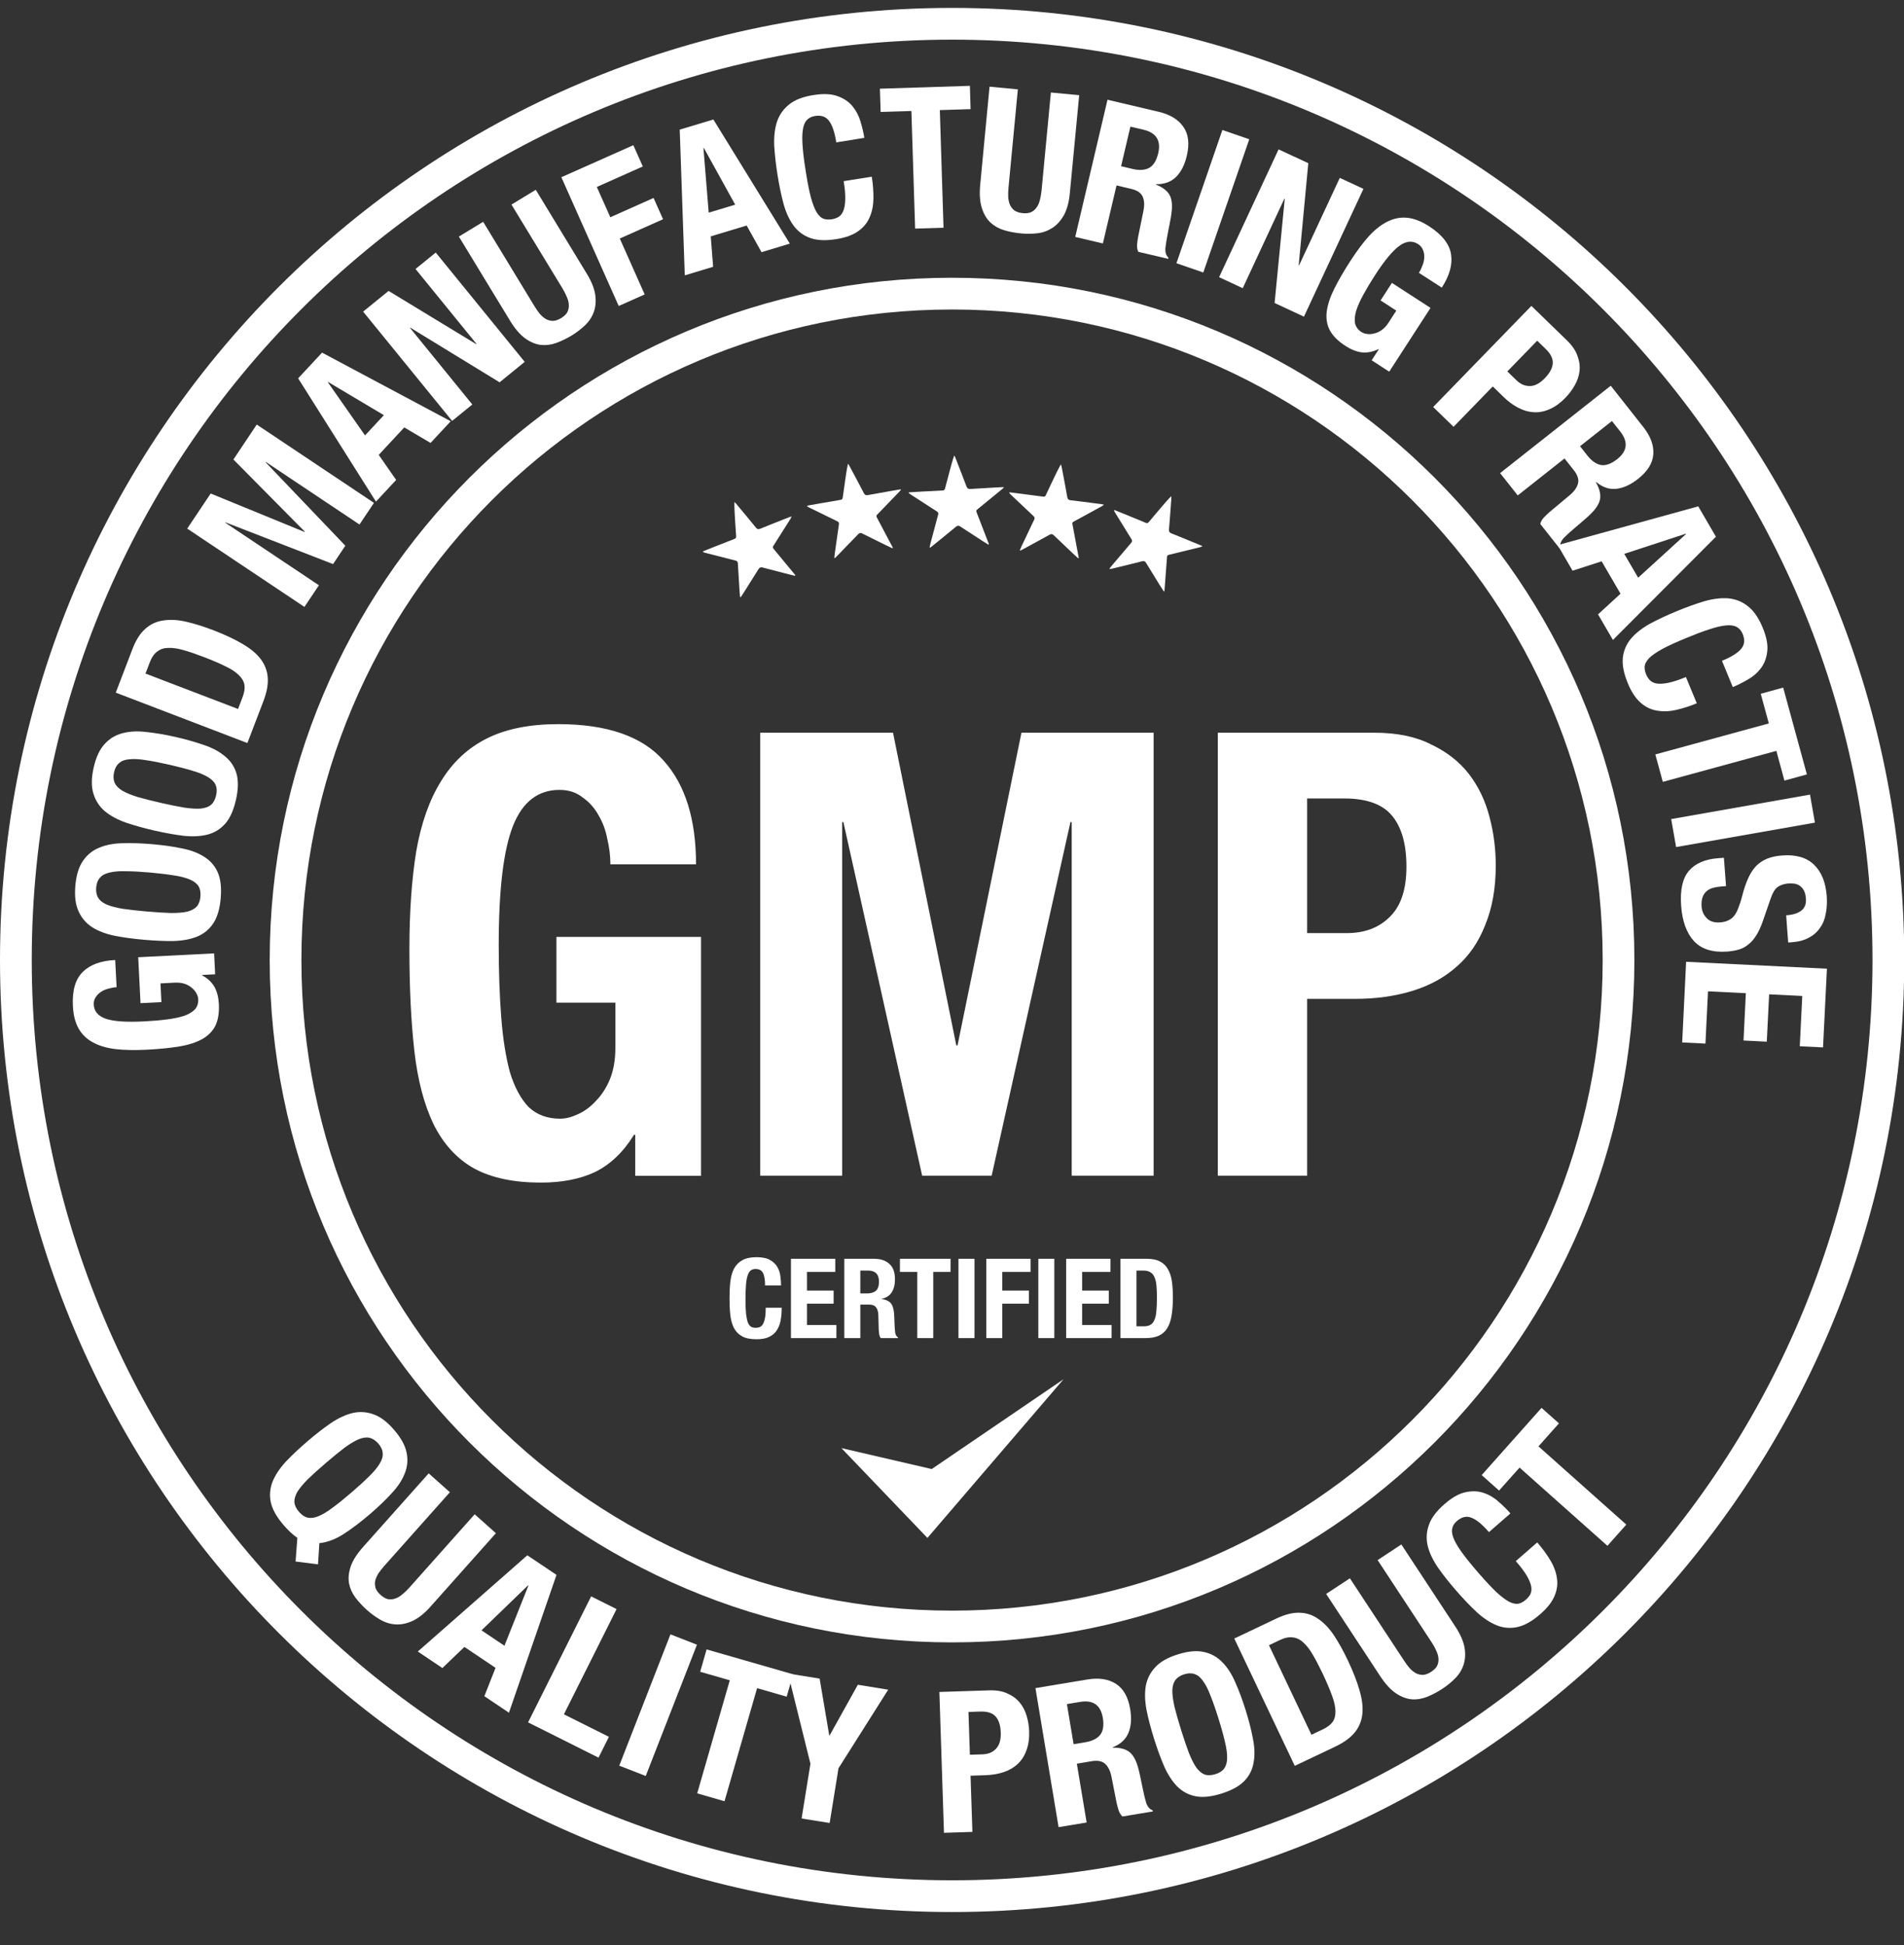 <svg width="46" height="47" viewBox="0 0 46 47" fill="none" xmlns="http://www.w3.org/2000/svg">
<rect x="0" y="0" width="46" height="47" fill="#333333" stroke="none"/>
<g clip-path="url(#clip0_4993_15217)">
<path d="M17.881 14.425L17.895 14.427C17.898 14.423 17.901 14.42 17.904 14.416C17.91 14.408 17.916 14.399 17.922 14.39C17.952 14.343 17.982 14.296 18.013 14.248C18.118 14.082 18.224 13.916 18.327 13.749C18.353 13.709 18.379 13.7 18.422 13.711C18.629 13.766 18.837 13.82 19.044 13.873C19.081 13.883 19.119 13.891 19.156 13.9C19.174 13.904 19.191 13.908 19.208 13.912L19.216 13.897L19.202 13.881C19.194 13.871 19.185 13.861 19.177 13.85L19.058 13.707C18.942 13.566 18.825 13.425 18.709 13.284C18.661 13.226 18.661 13.225 18.699 13.165L18.7 13.164C18.834 12.953 18.968 12.742 19.101 12.531C19.106 12.522 19.11 12.513 19.115 12.5C19.117 12.495 19.12 12.49 19.122 12.484L19.123 12.481L19.125 12.478L19.126 12.476L19.121 12.478L19.116 12.479L19.11 12.481L19.106 12.482L19.101 12.484C19.089 12.488 19.08 12.49 19.072 12.494C19.017 12.516 18.962 12.537 18.906 12.559L18.904 12.56C18.727 12.63 18.549 12.7 18.372 12.773C18.323 12.793 18.294 12.788 18.261 12.746C18.133 12.588 18.003 12.432 17.872 12.275L17.787 12.172C17.778 12.162 17.767 12.152 17.757 12.142C17.752 12.138 17.747 12.133 17.743 12.129C17.741 12.268 17.749 12.401 17.757 12.534C17.761 12.59 17.765 12.647 17.768 12.703C17.774 12.785 17.779 12.867 17.784 12.948C17.786 12.977 17.787 13.004 17.75 13.018C17.603 13.075 17.457 13.133 17.311 13.191C17.277 13.204 17.244 13.218 17.21 13.231C17.159 13.252 17.107 13.273 17.055 13.293C17.032 13.303 17.008 13.313 16.984 13.322L16.985 13.337C16.987 13.338 16.99 13.339 16.992 13.34C16.995 13.341 16.997 13.342 16.999 13.343C17.009 13.347 17.02 13.352 17.03 13.355C17.277 13.418 17.523 13.482 17.77 13.544C17.806 13.553 17.824 13.57 17.826 13.609C17.839 13.83 17.853 14.051 17.867 14.271L17.867 14.272L17.87 14.313C17.872 14.339 17.875 14.364 17.877 14.389C17.878 14.401 17.88 14.413 17.881 14.425Z" fill="white"/>
<path d="M20.17 13.485L20.157 13.479C20.157 13.475 20.158 13.47 20.158 13.466L20.159 13.457L20.16 13.445L20.16 13.444C20.163 13.419 20.165 13.393 20.169 13.368L20.174 13.327L20.175 13.325L20.175 13.323C20.206 13.105 20.236 12.887 20.268 12.67C20.274 12.631 20.261 12.611 20.227 12.594C19.998 12.483 19.769 12.371 19.541 12.259C19.531 12.254 19.522 12.248 19.513 12.241C19.509 12.238 19.504 12.235 19.5 12.232L19.502 12.218C19.527 12.213 19.552 12.209 19.577 12.204C19.632 12.194 19.687 12.184 19.742 12.175L19.849 12.156C20.003 12.129 20.159 12.101 20.314 12.076C20.353 12.069 20.357 12.043 20.361 12.014C20.373 11.933 20.384 11.852 20.396 11.77L20.405 11.707C20.41 11.672 20.414 11.637 20.419 11.603C20.438 11.471 20.457 11.339 20.487 11.203C20.489 11.207 20.492 11.21 20.494 11.214L20.498 11.219C20.506 11.231 20.515 11.242 20.521 11.255C20.542 11.294 20.563 11.333 20.584 11.373C20.68 11.552 20.776 11.732 20.869 11.912C20.894 11.96 20.921 11.971 20.973 11.961C21.161 11.926 21.35 11.893 21.539 11.86C21.598 11.85 21.656 11.84 21.715 11.83C21.723 11.828 21.732 11.828 21.745 11.826C21.752 11.826 21.761 11.825 21.771 11.824C21.765 11.832 21.76 11.839 21.756 11.845C21.748 11.856 21.742 11.865 21.735 11.872C21.562 12.052 21.388 12.231 21.215 12.411L21.214 12.411C21.164 12.463 21.163 12.463 21.199 12.53C21.28 12.685 21.362 12.839 21.444 12.994L21.571 13.233L21.56 13.246L21.551 13.242L21.543 13.238C21.533 13.233 21.523 13.229 21.512 13.224C21.477 13.208 21.442 13.192 21.407 13.175C21.215 13.081 21.023 12.986 20.831 12.89C20.791 12.87 20.764 12.874 20.731 12.909C20.596 13.051 20.458 13.192 20.321 13.333C20.282 13.373 20.243 13.414 20.204 13.454C20.197 13.461 20.189 13.468 20.181 13.475C20.18 13.476 20.18 13.476 20.179 13.476C20.176 13.479 20.173 13.482 20.17 13.485Z" fill="white"/>
<path d="M26.805 13.738L26.813 13.75C26.818 13.749 26.822 13.748 26.827 13.747C26.837 13.746 26.848 13.744 26.858 13.742C26.913 13.729 26.967 13.716 27.022 13.702C27.213 13.656 27.404 13.61 27.595 13.561C27.641 13.55 27.666 13.561 27.689 13.6C27.8 13.783 27.913 13.965 28.025 14.147C28.045 14.18 28.067 14.212 28.088 14.244C28.097 14.259 28.107 14.274 28.117 14.289L28.132 14.284C28.134 14.264 28.135 14.243 28.137 14.223L28.153 14.013C28.166 13.839 28.179 13.665 28.192 13.49C28.198 13.415 28.198 13.415 28.268 13.398L28.269 13.398C28.512 13.339 28.755 13.279 28.997 13.22C29.007 13.217 29.016 13.213 29.029 13.208C29.032 13.206 29.037 13.204 29.042 13.202C29.045 13.201 29.049 13.199 29.053 13.198C29.044 13.193 29.036 13.189 29.03 13.186C29.018 13.18 29.01 13.176 29.002 13.173C28.98 13.164 28.958 13.155 28.936 13.146C28.903 13.132 28.87 13.119 28.837 13.105L28.836 13.105C28.659 13.032 28.482 12.959 28.304 12.889C28.255 12.869 28.238 12.845 28.242 12.792C28.26 12.59 28.274 12.388 28.289 12.185L28.289 12.184C28.292 12.139 28.296 12.095 28.299 12.05C28.3 12.036 28.299 12.022 28.298 12.008C28.298 12.001 28.297 11.995 28.297 11.988C28.199 12.087 28.113 12.189 28.027 12.29C27.99 12.334 27.954 12.377 27.918 12.42L27.917 12.42C27.864 12.483 27.812 12.545 27.759 12.608C27.74 12.63 27.722 12.65 27.686 12.634C27.541 12.573 27.395 12.514 27.25 12.454L27.25 12.454L27.149 12.413C27.098 12.392 27.046 12.371 26.994 12.351C26.971 12.341 26.947 12.332 26.923 12.322L26.914 12.333C26.916 12.338 26.918 12.342 26.92 12.347C26.924 12.358 26.928 12.368 26.934 12.377C27.067 12.594 27.201 12.811 27.336 13.027C27.356 13.059 27.356 13.083 27.331 13.113C27.186 13.281 27.044 13.45 26.901 13.619L26.874 13.65C26.858 13.67 26.842 13.69 26.826 13.71C26.819 13.72 26.812 13.729 26.805 13.738Z" fill="white"/>
<path d="M22.471 13.232L22.459 13.225C22.46 13.221 22.461 13.216 22.462 13.212C22.463 13.205 22.465 13.198 22.466 13.191C22.472 13.166 22.477 13.141 22.483 13.116L22.494 13.076C22.55 12.862 22.607 12.648 22.665 12.435C22.675 12.397 22.664 12.375 22.632 12.355C22.418 12.217 22.204 12.079 21.991 11.941C21.981 11.935 21.973 11.928 21.965 11.92C21.961 11.916 21.957 11.913 21.953 11.91L21.957 11.896L22.03 11.891L22.033 11.891C22.089 11.887 22.145 11.884 22.2 11.881C22.236 11.879 22.273 11.877 22.308 11.875C22.465 11.866 22.622 11.857 22.779 11.85C22.819 11.848 22.827 11.823 22.834 11.794C22.855 11.715 22.876 11.636 22.897 11.556C22.911 11.502 22.926 11.447 22.94 11.393C22.974 11.264 23.008 11.136 23.054 11.004C23.056 11.007 23.058 11.01 23.059 11.013L23.061 11.017L23.064 11.021C23.07 11.034 23.077 11.046 23.082 11.059C23.099 11.101 23.115 11.143 23.131 11.184L23.131 11.185C23.205 11.374 23.279 11.563 23.35 11.753C23.369 11.803 23.395 11.817 23.447 11.814C23.639 11.801 23.83 11.791 24.022 11.78C24.081 11.777 24.14 11.774 24.2 11.771C24.209 11.77 24.218 11.771 24.23 11.771C24.237 11.771 24.246 11.771 24.256 11.771C24.253 11.775 24.25 11.778 24.248 11.781C24.244 11.784 24.241 11.788 24.239 11.791C24.23 11.801 24.223 11.809 24.215 11.815C24.022 11.973 23.828 12.131 23.635 12.289L23.634 12.289C23.578 12.335 23.578 12.335 23.605 12.405C23.67 12.574 23.735 12.742 23.8 12.91L23.892 13.148L23.88 13.159C23.865 13.15 23.85 13.14 23.834 13.131C23.802 13.111 23.769 13.091 23.736 13.07C23.556 12.954 23.377 12.838 23.198 12.72C23.16 12.695 23.133 12.696 23.096 12.726C22.945 12.852 22.792 12.975 22.64 13.099L22.639 13.1C22.596 13.135 22.552 13.17 22.508 13.206C22.5 13.212 22.491 13.218 22.483 13.224L22.478 13.227C22.478 13.227 22.477 13.228 22.477 13.228C22.475 13.229 22.473 13.231 22.471 13.232Z" fill="white"/>
<path d="M24.639 13.294L24.65 13.303C24.654 13.301 24.659 13.299 24.663 13.297C24.673 13.293 24.682 13.289 24.691 13.284C24.741 13.257 24.79 13.23 24.84 13.203C25.012 13.109 25.185 13.015 25.357 12.92C25.399 12.896 25.426 12.901 25.458 12.932C25.613 13.081 25.768 13.228 25.924 13.375C25.951 13.402 25.98 13.427 26.009 13.453C26.022 13.465 26.035 13.476 26.048 13.488L26.062 13.479C26.058 13.46 26.055 13.44 26.051 13.42L26.015 13.227C25.982 13.05 25.949 12.874 25.916 12.697C25.902 12.623 25.902 12.623 25.966 12.588L25.967 12.588C26.186 12.468 26.405 12.349 26.624 12.229C26.633 12.224 26.641 12.218 26.652 12.209C26.657 12.204 26.664 12.199 26.672 12.193C26.662 12.191 26.654 12.189 26.647 12.188C26.634 12.185 26.626 12.184 26.617 12.182C26.558 12.175 26.499 12.167 26.44 12.159C26.25 12.134 26.06 12.109 25.869 12.087C25.817 12.081 25.794 12.062 25.785 12.01C25.75 11.809 25.712 11.61 25.674 11.41L25.648 11.278C25.646 11.264 25.642 11.251 25.637 11.238C25.635 11.231 25.633 11.225 25.631 11.219C25.562 11.34 25.505 11.46 25.448 11.58C25.424 11.631 25.399 11.682 25.375 11.733C25.34 11.807 25.305 11.882 25.27 11.956C25.258 11.982 25.246 12.006 25.206 12C25.051 11.979 24.895 11.959 24.74 11.939L24.739 11.938L24.631 11.925C24.576 11.918 24.52 11.911 24.465 11.904L24.389 11.895L24.383 11.908C24.384 11.909 24.385 11.911 24.386 11.912C24.388 11.914 24.389 11.916 24.391 11.918L24.392 11.92C24.399 11.929 24.406 11.938 24.414 11.945C24.599 12.12 24.783 12.295 24.969 12.469C24.996 12.495 25.003 12.519 24.986 12.554C24.89 12.754 24.795 12.954 24.701 13.154L24.683 13.191C24.672 13.214 24.663 13.238 24.653 13.261C24.648 13.272 24.644 13.283 24.639 13.294Z" fill="white"/>
<path d="M16.036 18.381C16.556 18.96 16.816 19.794 16.816 20.884H14.747C14.747 20.684 14.722 20.479 14.672 20.269C14.632 20.059 14.562 19.869 14.462 19.7C14.363 19.52 14.233 19.375 14.073 19.265C13.923 19.145 13.738 19.085 13.518 19.085C12.998 19.085 12.624 19.375 12.394 19.954C12.164 20.534 12.049 21.493 12.049 22.832C12.049 23.472 12.069 24.052 12.109 24.571C12.149 25.091 12.219 25.535 12.319 25.905C12.429 26.265 12.579 26.545 12.769 26.745C12.969 26.935 13.223 27.029 13.533 27.029C13.663 27.029 13.803 26.994 13.953 26.925C14.113 26.855 14.258 26.75 14.387 26.61C14.527 26.47 14.642 26.295 14.732 26.085C14.822 25.865 14.867 25.61 14.867 25.321V24.226H13.443V22.637H16.936V28.409H15.347V27.419H15.317C15.057 27.839 14.742 28.139 14.373 28.319C14.013 28.488 13.578 28.573 13.068 28.573C12.409 28.573 11.869 28.459 11.45 28.229C11.04 27.999 10.715 27.644 10.475 27.164C10.245 26.685 10.091 26.095 10.011 25.396C9.931 24.686 9.891 23.867 9.891 22.937C9.891 22.038 9.946 21.248 10.056 20.569C10.175 19.889 10.375 19.325 10.655 18.875C10.935 18.415 11.305 18.071 11.764 17.841C12.224 17.611 12.799 17.496 13.488 17.496C14.667 17.496 15.517 17.791 16.036 18.381Z" fill="white"/>
<path d="M23.104 25.258L21.575 17.703H18.367V28.406H20.346V19.862H20.376L22.279 28.406H23.958L25.862 19.862H25.892V28.406H27.871V17.703H24.678L23.134 25.258H23.104Z" fill="white"/>
<path fill-rule="evenodd" clip-rule="evenodd" d="M34.129 23.939C33.709 24.069 33.244 24.134 32.735 24.134H31.58V28.406H29.422V17.703H33.199C33.749 17.703 34.209 17.798 34.578 17.988C34.958 18.168 35.263 18.408 35.493 18.707C35.722 19.007 35.887 19.352 35.987 19.742C36.087 20.121 36.137 20.511 36.137 20.911C36.137 21.46 36.052 21.94 35.882 22.35C35.722 22.76 35.493 23.094 35.193 23.354C34.903 23.614 34.548 23.809 34.129 23.939ZM33.634 19.712C33.404 19.432 33.019 19.292 32.48 19.292H31.58V22.545H32.54C32.969 22.545 33.314 22.415 33.574 22.155C33.844 21.895 33.979 21.491 33.979 20.941C33.979 20.401 33.864 19.991 33.634 19.712Z" fill="white"/>
<path d="M18.433 30.756C18.467 30.819 18.484 30.92 18.484 31.059H18.87C18.87 30.99 18.865 30.915 18.854 30.837C18.845 30.756 18.821 30.682 18.782 30.614C18.742 30.544 18.682 30.487 18.602 30.442C18.523 30.397 18.415 30.375 18.277 30.375C18.132 30.375 18.017 30.4 17.931 30.45C17.845 30.498 17.779 30.567 17.732 30.654C17.688 30.742 17.658 30.847 17.644 30.971C17.631 31.093 17.625 31.226 17.625 31.371C17.625 31.517 17.631 31.651 17.644 31.773C17.658 31.895 17.688 32 17.732 32.087C17.779 32.175 17.845 32.242 17.931 32.288C18.017 32.335 18.132 32.358 18.277 32.358C18.404 32.358 18.507 32.339 18.586 32.299C18.666 32.26 18.728 32.205 18.771 32.136C18.816 32.066 18.846 31.984 18.862 31.891C18.878 31.798 18.886 31.7 18.886 31.596H18.5C18.5 31.7 18.494 31.784 18.481 31.848C18.469 31.911 18.452 31.96 18.43 31.996C18.409 32.03 18.383 32.053 18.352 32.066C18.324 32.077 18.292 32.082 18.258 32.082C18.217 32.082 18.18 32.074 18.148 32.058C18.118 32.04 18.092 32.007 18.07 31.958C18.051 31.908 18.036 31.838 18.025 31.749C18.016 31.66 18.011 31.542 18.011 31.398C18.011 31.262 18.015 31.147 18.022 31.054C18.029 30.959 18.042 30.883 18.06 30.826C18.078 30.767 18.102 30.725 18.132 30.7C18.164 30.673 18.205 30.66 18.253 30.66C18.341 30.66 18.401 30.692 18.433 30.756Z" fill="white"/>
<path fill-rule="evenodd" clip-rule="evenodd" d="M21.488 30.538C21.399 30.455 21.273 30.414 21.112 30.414H20.398V32.33H20.785V31.52H20.991C21.072 31.52 21.129 31.541 21.163 31.584C21.197 31.627 21.216 31.686 21.22 31.761L21.23 32.129C21.232 32.166 21.236 32.203 21.241 32.239C21.247 32.273 21.259 32.303 21.279 32.33H21.697V32.314C21.662 32.294 21.638 32.258 21.628 32.204C21.62 32.15 21.615 32.073 21.611 31.971C21.61 31.919 21.608 31.872 21.606 31.831C21.604 31.788 21.602 31.749 21.598 31.713C21.587 31.606 21.56 31.528 21.515 31.48C21.47 31.431 21.399 31.4 21.303 31.386V31.38C21.412 31.357 21.492 31.305 21.544 31.224C21.596 31.142 21.622 31.037 21.622 30.908C21.622 30.741 21.578 30.618 21.488 30.538ZM21.161 31.187C21.11 31.23 21.039 31.251 20.946 31.251H20.785V30.698H20.967C21.146 30.698 21.236 30.787 21.236 30.964C21.236 31.068 21.211 31.142 21.161 31.187Z" fill="white"/>
<path fill-rule="evenodd" clip-rule="evenodd" d="M28.028 30.481C27.946 30.436 27.838 30.414 27.704 30.414H27.07V32.33H27.68C27.808 32.33 27.915 32.31 27.999 32.271C28.083 32.232 28.15 32.172 28.2 32.091C28.25 32.011 28.285 31.909 28.305 31.785C28.326 31.66 28.337 31.514 28.337 31.345C28.337 31.204 28.329 31.076 28.313 30.962C28.297 30.847 28.265 30.75 28.219 30.669C28.174 30.587 28.111 30.524 28.028 30.481ZM27.792 32.011C27.751 32.034 27.697 32.046 27.628 32.046H27.457V30.698H27.62C27.694 30.698 27.752 30.713 27.795 30.741C27.84 30.768 27.873 30.809 27.894 30.865C27.918 30.919 27.933 30.987 27.94 31.069C27.947 31.151 27.951 31.247 27.951 31.356C27.951 31.487 27.946 31.596 27.937 31.683C27.93 31.771 27.914 31.842 27.889 31.895C27.866 31.949 27.833 31.988 27.792 32.011Z" fill="white"/>
<path d="M22.406 37.158L25.695 33.324L22.51 35.494L20.328 34.988L22.406 37.158Z" fill="white"/>
<path d="M19.109 30.414H20.18V30.731H19.496V31.182H20.14V31.498H19.496V32.014H20.207V32.33H19.109V30.414Z" fill="white"/>
<path d="M21.742 30.414H22.966V30.731H22.547V32.33H22.161V30.731H21.742V30.414Z" fill="white"/>
<path d="M23.156 32.33H23.543V30.414H23.156V32.33Z" fill="white"/>
<path d="M24.215 32.33H23.828V30.414H24.899V30.731H24.215V31.182H24.859V31.498H24.215V32.33Z" fill="white"/>
<path d="M25.086 32.33H25.472V30.414H25.086V32.33Z" fill="white"/>
<path d="M25.758 30.414H26.829V30.731H26.144V31.182H26.788V31.498H26.144V32.014H26.855V32.33H25.758V30.414Z" fill="white"/>
<path fill-rule="evenodd" clip-rule="evenodd" d="M23.001 39.682C32.106 39.682 39.486 32.301 39.486 23.196C39.486 14.092 32.106 6.711 23.001 6.711C13.896 6.711 6.516 14.092 6.516 23.196C6.516 32.301 13.896 39.682 23.001 39.682ZM23.001 38.915C31.682 38.915 38.72 31.878 38.72 23.196C38.72 14.515 31.682 7.478 23.001 7.478C14.32 7.478 7.282 14.515 7.282 23.196C7.282 31.878 14.32 38.915 23.001 38.915Z" fill="white"/>
<path fill-rule="evenodd" clip-rule="evenodd" d="M46.006 23.194C46.006 35.898 35.707 46.197 23.003 46.197C10.299 46.197 0 35.898 0 23.194C0 10.49 10.299 0.191 23.003 0.191C35.707 0.191 46.006 10.49 46.006 23.194ZM45.239 23.194C45.239 35.475 35.284 45.43 23.003 45.43C10.722 45.43 0.767 35.475 0.767 23.194C0.767 10.914 10.722 0.958 23.003 0.958C35.284 0.958 45.239 10.914 45.239 23.194Z" fill="white"/>
<path d="M2.817 23.852L2.783 23.195C2.437 23.212 2.176 23.308 2 23.483C1.821 23.658 1.742 23.932 1.761 24.307C1.772 24.526 1.818 24.707 1.898 24.849C1.978 24.992 2.094 25.104 2.245 25.185C2.392 25.267 2.575 25.321 2.793 25.348C3.01 25.372 3.262 25.377 3.548 25.362C3.843 25.347 4.103 25.321 4.327 25.285C4.548 25.248 4.733 25.189 4.882 25.108C5.03 25.024 5.138 24.915 5.204 24.782C5.27 24.644 5.298 24.471 5.288 24.261C5.279 24.099 5.245 23.963 5.185 23.851C5.122 23.737 5.022 23.641 4.884 23.566L4.884 23.556L5.198 23.54L5.173 23.035L3.339 23.128L3.395 24.238L3.9 24.213L3.877 23.76L4.225 23.742C4.317 23.738 4.399 23.748 4.47 23.773C4.538 23.798 4.595 23.832 4.642 23.874C4.689 23.913 4.724 23.957 4.749 24.007C4.774 24.054 4.787 24.098 4.789 24.139C4.794 24.237 4.768 24.32 4.711 24.386C4.651 24.45 4.564 24.502 4.452 24.543C4.336 24.581 4.196 24.61 4.031 24.631C3.867 24.652 3.683 24.668 3.48 24.678C3.054 24.7 2.747 24.679 2.559 24.615C2.372 24.551 2.273 24.437 2.265 24.272C2.261 24.202 2.278 24.142 2.313 24.093C2.346 24.04 2.389 23.997 2.445 23.962C2.497 23.927 2.557 23.902 2.623 23.886C2.689 23.867 2.753 23.855 2.817 23.852Z" fill="white"/>
<path d="M3.542 22.022C3.314 22.002 3.121 21.981 2.963 21.957C2.806 21.931 2.678 21.897 2.58 21.857C2.481 21.813 2.413 21.759 2.374 21.695C2.332 21.627 2.315 21.543 2.324 21.442C2.333 21.34 2.364 21.262 2.416 21.206C2.466 21.146 2.543 21.105 2.647 21.082C2.752 21.056 2.884 21.045 3.043 21.05C3.202 21.051 3.396 21.061 3.624 21.081C3.852 21.102 4.047 21.125 4.207 21.152C4.365 21.175 4.492 21.209 4.591 21.252C4.686 21.293 4.755 21.346 4.797 21.414C4.836 21.478 4.851 21.561 4.842 21.662C4.833 21.764 4.804 21.844 4.754 21.903C4.701 21.959 4.624 22 4.523 22.027C4.419 22.05 4.287 22.06 4.128 22.059C3.965 22.055 3.77 22.042 3.542 22.022ZM3.482 22.706C3.742 22.729 3.98 22.739 4.198 22.736C4.415 22.729 4.605 22.693 4.767 22.628C4.93 22.559 5.059 22.452 5.154 22.307C5.25 22.162 5.309 21.962 5.332 21.705C5.354 21.448 5.331 21.241 5.262 21.081C5.193 20.922 5.084 20.796 4.936 20.703C4.788 20.607 4.607 20.539 4.394 20.498C4.18 20.453 3.944 20.42 3.684 20.397C3.428 20.375 3.19 20.367 2.973 20.373C2.752 20.376 2.561 20.412 2.398 20.481C2.236 20.547 2.106 20.652 2.007 20.796C1.905 20.94 1.843 21.141 1.82 21.398C1.798 21.654 1.824 21.862 1.9 22.022C1.972 22.182 2.082 22.309 2.23 22.405C2.378 22.498 2.561 22.567 2.777 22.611C2.99 22.652 3.225 22.684 3.482 22.706Z" fill="white"/>
<path d="M3.884 19.398C3.661 19.347 3.473 19.299 3.32 19.255C3.167 19.207 3.045 19.157 2.953 19.103C2.862 19.046 2.801 18.983 2.771 18.915C2.739 18.842 2.734 18.756 2.756 18.657C2.779 18.558 2.82 18.484 2.88 18.436C2.938 18.384 3.019 18.353 3.126 18.345C3.233 18.333 3.365 18.34 3.522 18.366C3.68 18.389 3.87 18.426 4.093 18.477C4.317 18.528 4.506 18.578 4.661 18.626C4.814 18.67 4.936 18.721 5.028 18.778C5.117 18.831 5.178 18.893 5.21 18.966C5.24 19.035 5.244 19.119 5.221 19.218C5.198 19.317 5.158 19.393 5.101 19.445C5.041 19.493 4.959 19.524 4.855 19.536C4.749 19.544 4.617 19.537 4.459 19.514C4.299 19.487 4.107 19.449 3.884 19.398ZM3.731 20.068C3.986 20.125 4.221 20.168 4.436 20.194C4.653 20.217 4.846 20.207 5.016 20.164C5.186 20.118 5.328 20.03 5.443 19.899C5.557 19.769 5.643 19.578 5.7 19.327C5.757 19.076 5.762 18.867 5.716 18.7C5.669 18.532 5.579 18.393 5.444 18.281C5.311 18.166 5.141 18.073 4.935 18.003C4.73 17.931 4.5 17.865 4.246 17.807C3.995 17.75 3.761 17.71 3.544 17.687C3.326 17.66 3.131 17.669 2.961 17.715C2.791 17.758 2.648 17.845 2.53 17.974C2.409 18.104 2.32 18.294 2.263 18.545C2.206 18.796 2.204 19.006 2.257 19.174C2.307 19.342 2.398 19.484 2.532 19.599C2.666 19.711 2.838 19.804 3.046 19.877C3.252 19.947 3.48 20.01 3.731 20.068Z" fill="white"/>
<path d="M5.751 17.13L3.515 16.274L3.619 16.003C3.665 15.881 3.726 15.794 3.801 15.741C3.874 15.683 3.963 15.655 4.069 15.654C4.173 15.65 4.295 15.668 4.436 15.708C4.577 15.748 4.738 15.803 4.92 15.873C5.136 15.956 5.315 16.032 5.455 16.103C5.595 16.17 5.703 16.242 5.776 16.318C5.85 16.39 5.893 16.468 5.906 16.551C5.918 16.634 5.903 16.732 5.86 16.845L5.751 17.13ZM2.797 16.735L5.977 17.953L6.364 16.941C6.446 16.727 6.481 16.538 6.469 16.374C6.457 16.209 6.4 16.06 6.299 15.925C6.197 15.791 6.05 15.668 5.857 15.557C5.663 15.442 5.426 15.331 5.147 15.224C4.913 15.135 4.695 15.067 4.495 15.021C4.295 14.975 4.113 14.965 3.95 14.991C3.785 15.013 3.64 15.078 3.517 15.188C3.39 15.296 3.284 15.461 3.199 15.684L2.797 16.735Z" fill="white"/>
<path d="M4.523 12.772L7.355 14.664L7.705 14.141L5.444 12.63L5.45 12.622L8.047 13.629L8.343 13.185L6.419 11.171L6.425 11.163L8.685 12.673L9.035 12.15L6.203 10.258L5.639 11.102L7.365 12.847L7.36 12.854L5.09 11.924L4.523 12.772Z" fill="white"/>
<path d="M9.274 10.031L7.929 9.23L7.922 9.237L8.819 10.52L9.274 10.031ZM7.781 8.52L10.889 10.178L10.402 10.702L9.767 10.327L9.15 10.991L9.571 11.596L9.083 12.12L7.203 9.141L7.781 8.52Z" fill="white"/>
<path d="M9.388 7.029L8.773 7.529L10.923 10.17L11.411 9.773L9.906 7.923L9.913 7.917L12.07 9.237L12.677 8.743L10.527 6.102L10.039 6.499L11.511 8.308L11.503 8.314L9.388 7.029Z" fill="white"/>
<path d="M11.673 5.359L11.086 5.716L12.32 7.745C12.439 7.941 12.562 8.084 12.687 8.175C12.813 8.266 12.941 8.319 13.069 8.334C13.195 8.346 13.321 8.33 13.445 8.284C13.57 8.238 13.692 8.178 13.812 8.106C13.931 8.033 14.039 7.95 14.136 7.858C14.232 7.766 14.303 7.658 14.347 7.535C14.391 7.411 14.402 7.274 14.381 7.123C14.358 6.969 14.291 6.8 14.178 6.615L12.944 4.586L12.357 4.943L13.592 6.972C13.636 7.046 13.672 7.117 13.699 7.186C13.727 7.251 13.742 7.314 13.743 7.377C13.745 7.435 13.732 7.491 13.705 7.545C13.677 7.596 13.627 7.643 13.556 7.686C13.489 7.727 13.424 7.75 13.363 7.753C13.303 7.752 13.246 7.739 13.193 7.712C13.14 7.68 13.09 7.638 13.043 7.585C12.997 7.527 12.951 7.462 12.907 7.389L11.673 5.359Z" fill="white"/>
<path d="M13.562 4.282L14.948 7.393L15.575 7.114L14.974 5.763L16.019 5.297L15.79 4.783L14.745 5.249L14.419 4.517L15.53 4.022L15.301 3.508L13.562 4.282Z" fill="white"/>
<path d="M17.762 4.945L17.004 3.574L16.995 3.577L17.122 5.138L17.762 4.945ZM17.235 2.887L19.082 5.886L18.398 6.093L18.039 5.449L17.171 5.711L17.229 6.446L16.544 6.653L16.422 3.132L17.235 2.887Z" fill="white"/>
<path d="M20.204 3.44L20.882 3.331C20.863 3.209 20.833 3.08 20.792 2.945C20.753 2.806 20.69 2.683 20.602 2.574C20.513 2.463 20.392 2.379 20.238 2.324C20.087 2.267 19.891 2.258 19.649 2.297C19.395 2.338 19.2 2.414 19.063 2.526C18.926 2.635 18.829 2.773 18.772 2.94C18.718 3.106 18.696 3.3 18.705 3.521C18.718 3.738 18.744 3.973 18.785 4.228C18.826 4.485 18.875 4.719 18.931 4.929C18.99 5.138 19.071 5.314 19.175 5.455C19.281 5.596 19.416 5.695 19.58 5.752C19.743 5.81 19.953 5.818 20.207 5.777C20.43 5.742 20.605 5.678 20.732 5.587C20.862 5.495 20.955 5.382 21.011 5.248C21.07 5.113 21.1 4.961 21.102 4.794C21.104 4.626 21.091 4.451 21.062 4.269L20.383 4.377C20.413 4.559 20.425 4.709 20.421 4.825C20.417 4.939 20.401 5.03 20.373 5.099C20.345 5.164 20.306 5.212 20.256 5.243C20.209 5.27 20.156 5.288 20.096 5.298C20.024 5.309 19.957 5.305 19.896 5.286C19.838 5.263 19.783 5.213 19.732 5.134C19.683 5.051 19.637 4.933 19.593 4.779C19.552 4.625 19.511 4.42 19.471 4.166C19.432 3.928 19.406 3.726 19.393 3.56C19.379 3.392 19.379 3.255 19.395 3.149C19.409 3.041 19.44 2.96 19.486 2.908C19.535 2.852 19.602 2.817 19.687 2.803C19.841 2.778 19.955 2.818 20.03 2.922C20.107 3.022 20.165 3.195 20.204 3.44Z" fill="white"/>
<path d="M23.432 2.074L21.258 2.143L21.276 2.705L22.019 2.682L22.109 5.523L22.795 5.502L22.706 2.66L23.449 2.637L23.432 2.074Z" fill="white"/>
<path d="M24.591 2.159L23.907 2.094L23.682 4.458C23.66 4.686 23.673 4.874 23.72 5.022C23.766 5.171 23.836 5.289 23.93 5.378C24.024 5.463 24.135 5.525 24.262 5.563C24.39 5.601 24.523 5.626 24.662 5.639C24.801 5.653 24.937 5.651 25.07 5.635C25.202 5.619 25.323 5.574 25.432 5.502C25.541 5.429 25.633 5.326 25.706 5.193C25.78 5.056 25.827 4.88 25.847 4.665L26.073 2.3L25.389 2.235L25.164 4.599C25.155 4.685 25.142 4.763 25.122 4.835C25.106 4.904 25.079 4.964 25.043 5.014C25.009 5.062 24.966 5.1 24.912 5.126C24.859 5.15 24.791 5.158 24.709 5.15C24.63 5.143 24.564 5.122 24.513 5.088C24.466 5.052 24.428 5.007 24.402 4.953C24.378 4.897 24.364 4.833 24.358 4.762C24.355 4.688 24.358 4.609 24.366 4.523L24.591 2.159Z" fill="white"/>
<path d="M26.757 2.41L25.977 5.725L26.645 5.882L26.975 4.48L27.333 4.565C27.472 4.597 27.562 4.658 27.604 4.746C27.645 4.834 27.653 4.944 27.629 5.075L27.498 5.716C27.486 5.781 27.477 5.846 27.471 5.91C27.467 5.971 27.476 6.029 27.499 6.084L28.224 6.254L28.23 6.226C28.176 6.178 28.151 6.105 28.154 6.008C28.164 5.912 28.186 5.775 28.221 5.597C28.24 5.507 28.255 5.425 28.269 5.353C28.284 5.278 28.295 5.209 28.303 5.146C28.328 4.956 28.312 4.81 28.255 4.708C28.197 4.606 28.087 4.523 27.926 4.459L27.928 4.45C28.127 4.454 28.287 4.397 28.409 4.279C28.533 4.158 28.621 3.986 28.673 3.763C28.741 3.475 28.714 3.243 28.592 3.068C28.471 2.889 28.271 2.767 27.992 2.701L26.757 2.41ZM27.085 4.016L27.31 3.06L27.626 3.134C27.935 3.207 28.054 3.397 27.982 3.703C27.939 3.883 27.866 4.001 27.761 4.058C27.657 4.112 27.524 4.12 27.363 4.082L27.085 4.016Z" fill="white"/>
<path d="M28.422 6.36L29.071 6.584L30.182 3.365L29.532 3.141L28.422 6.36Z" fill="white"/>
<path d="M31.608 3.943L30.89 3.609L29.453 6.697L30.024 6.963L31.03 4.8L31.039 4.804L30.794 7.321L31.503 7.651L32.94 4.563L32.369 4.298L31.385 6.412L31.376 6.408L31.608 3.943Z" fill="white"/>
<path d="M34.28 6.592L34.833 6.949C35.021 6.658 35.096 6.391 35.057 6.146C35.02 5.899 34.844 5.673 34.529 5.469C34.345 5.35 34.172 5.281 34.009 5.263C33.847 5.245 33.688 5.273 33.534 5.348C33.382 5.419 33.231 5.536 33.081 5.696C32.934 5.859 32.783 6.06 32.628 6.3C32.467 6.549 32.336 6.775 32.235 6.978C32.135 7.179 32.074 7.363 32.053 7.531C32.034 7.7 32.059 7.851 32.129 7.983C32.202 8.117 32.326 8.241 32.502 8.355C32.638 8.444 32.769 8.496 32.894 8.513C33.024 8.529 33.16 8.503 33.302 8.436L33.31 8.441L33.139 8.705L33.563 8.98L34.561 7.439L33.628 6.835L33.354 7.259L33.734 7.505L33.545 7.798C33.495 7.875 33.439 7.935 33.377 7.978C33.316 8.019 33.255 8.046 33.194 8.059C33.135 8.074 33.078 8.077 33.023 8.068C32.971 8.061 32.928 8.046 32.893 8.023C32.81 7.97 32.759 7.9 32.738 7.815C32.722 7.729 32.73 7.628 32.763 7.513C32.8 7.397 32.858 7.266 32.938 7.12C33.017 6.975 33.112 6.817 33.222 6.646C33.454 6.288 33.651 6.052 33.812 5.937C33.974 5.821 34.124 5.809 34.263 5.899C34.321 5.937 34.36 5.985 34.38 6.043C34.404 6.1 34.413 6.161 34.409 6.226C34.406 6.289 34.392 6.352 34.366 6.415C34.343 6.479 34.315 6.538 34.28 6.592Z" fill="white"/>
<path d="M36.417 8.974L37.138 8.232L37.343 8.431C37.467 8.551 37.523 8.668 37.514 8.783C37.504 8.898 37.44 9.017 37.32 9.14C37.198 9.265 37.078 9.328 36.959 9.327C36.842 9.329 36.734 9.282 36.636 9.187L36.417 8.974ZM36.998 7.391L34.625 9.834L35.118 10.312L36.065 9.337L36.328 9.593C36.445 9.706 36.565 9.794 36.69 9.857C36.814 9.921 36.938 9.955 37.062 9.96C37.188 9.967 37.315 9.942 37.442 9.884C37.572 9.828 37.697 9.737 37.819 9.612C37.908 9.52 37.983 9.42 38.044 9.311C38.108 9.2 38.147 9.085 38.161 8.966C38.175 8.846 38.158 8.724 38.111 8.599C38.069 8.473 37.985 8.35 37.86 8.228L36.998 7.391Z" fill="white"/>
<path d="M38.915 9.32L36.242 11.431L36.668 11.97L37.798 11.077L38.026 11.365C38.114 11.478 38.148 11.581 38.125 11.676C38.103 11.771 38.041 11.862 37.94 11.95L37.439 12.37C37.389 12.413 37.342 12.459 37.297 12.506C37.256 12.55 37.227 12.601 37.212 12.659L37.673 13.242L37.695 13.225C37.683 13.153 37.709 13.08 37.772 13.006C37.839 12.937 37.941 12.844 38.08 12.727C38.15 12.667 38.213 12.613 38.269 12.565C38.326 12.516 38.379 12.469 38.424 12.424C38.562 12.291 38.64 12.166 38.658 12.051C38.676 11.935 38.642 11.802 38.556 11.652L38.563 11.646C38.716 11.773 38.877 11.828 39.046 11.811C39.218 11.793 39.394 11.713 39.574 11.571C39.806 11.388 39.929 11.19 39.943 10.976C39.959 10.761 39.878 10.541 39.701 10.316L38.915 9.32ZM38.173 10.781L38.944 10.173L39.145 10.427C39.342 10.677 39.317 10.899 39.07 11.094C38.925 11.208 38.794 11.255 38.676 11.235C38.561 11.212 38.453 11.136 38.35 11.006L38.173 10.781Z" fill="white"/>
<path d="M39.577 13.958L40.734 12.903L40.729 12.895L39.241 13.382L39.577 13.958ZM41.456 12.968L38.968 15.462L38.608 14.844L39.151 14.345L38.695 13.562L37.993 13.789L37.633 13.171L41.029 12.234L41.456 12.968Z" fill="white"/>
<path d="M41.602 15.966L41.864 16.601C41.979 16.554 42.097 16.494 42.219 16.423C42.345 16.354 42.451 16.264 42.536 16.153C42.624 16.041 42.677 15.903 42.696 15.741C42.716 15.581 42.679 15.388 42.585 15.162C42.486 14.924 42.367 14.752 42.226 14.645C42.089 14.536 41.932 14.474 41.756 14.457C41.582 14.443 41.389 14.466 41.176 14.527C40.968 14.589 40.745 14.669 40.507 14.768C40.266 14.867 40.05 14.969 39.858 15.072C39.669 15.178 39.517 15.298 39.403 15.431C39.291 15.567 39.225 15.721 39.207 15.894C39.189 16.067 39.23 16.272 39.328 16.51C39.414 16.718 39.517 16.874 39.635 16.977C39.754 17.082 39.886 17.146 40.03 17.169C40.175 17.195 40.329 17.19 40.493 17.153C40.657 17.116 40.823 17.063 40.994 16.992L40.731 16.358C40.561 16.428 40.418 16.475 40.304 16.498C40.193 16.52 40.101 16.526 40.027 16.515C39.957 16.503 39.901 16.476 39.859 16.434C39.823 16.395 39.792 16.347 39.769 16.291C39.741 16.224 39.73 16.158 39.734 16.094C39.743 16.032 39.78 15.967 39.844 15.899C39.913 15.832 40.017 15.76 40.157 15.682C40.298 15.606 40.487 15.519 40.725 15.421C40.949 15.328 41.139 15.256 41.297 15.205C41.457 15.152 41.591 15.121 41.697 15.111C41.806 15.101 41.891 15.112 41.953 15.145C42.019 15.179 42.069 15.236 42.102 15.316C42.161 15.46 42.149 15.58 42.065 15.677C41.985 15.775 41.831 15.872 41.602 15.966Z" fill="white"/>
<path d="M43.654 18.711L43.081 16.613L42.539 16.762L42.734 17.479L39.992 18.228L40.173 18.891L42.916 18.142L43.111 18.86L43.654 18.711Z" fill="white"/>
<path d="M40.375 19.79L40.494 20.466L43.848 19.876L43.729 19.199L40.375 19.79Z" fill="white"/>
<path d="M41.7 21.41L41.649 20.725L41.511 20.735C41.197 20.759 40.962 20.859 40.807 21.036C40.651 21.217 40.587 21.5 40.616 21.887C40.643 22.258 40.746 22.541 40.923 22.735C41.103 22.932 41.373 23.017 41.731 22.991C41.836 22.983 41.93 22.966 42.014 22.941C42.098 22.916 42.173 22.875 42.239 22.819C42.309 22.766 42.37 22.696 42.425 22.609C42.482 22.522 42.535 22.412 42.582 22.277L42.771 21.732C42.821 21.582 42.878 21.482 42.945 21.433C43.014 21.383 43.102 21.354 43.206 21.346C43.257 21.343 43.307 21.344 43.355 21.35C43.403 21.359 43.446 21.376 43.483 21.402C43.524 21.431 43.557 21.47 43.583 21.519C43.609 21.568 43.624 21.631 43.63 21.707C43.64 21.84 43.603 21.939 43.518 22.002C43.437 22.066 43.315 22.104 43.153 22.115L43.202 22.772L43.297 22.765C43.459 22.753 43.595 22.716 43.705 22.653C43.819 22.594 43.908 22.514 43.974 22.413C44.044 22.316 44.089 22.201 44.111 22.068C44.137 21.939 44.144 21.798 44.133 21.646C44.108 21.319 44.007 21.069 43.828 20.894C43.649 20.719 43.392 20.644 43.056 20.669C42.916 20.679 42.794 20.706 42.689 20.748C42.587 20.791 42.497 20.852 42.42 20.931C42.346 21.013 42.283 21.112 42.232 21.227C42.179 21.343 42.134 21.478 42.094 21.634C42.065 21.751 42.033 21.849 42.001 21.928C41.972 22.01 41.937 22.076 41.897 22.127C41.856 22.178 41.807 22.215 41.752 22.238C41.7 22.265 41.635 22.28 41.559 22.286C41.416 22.297 41.307 22.262 41.231 22.181C41.158 22.104 41.118 22.013 41.11 21.908C41.104 21.819 41.111 21.744 41.132 21.682C41.153 21.623 41.184 21.574 41.226 21.536C41.268 21.498 41.32 21.47 41.383 21.453C41.448 21.435 41.52 21.423 41.6 21.417L41.7 21.41Z" fill="white"/>
<path d="M44.044 25.306L44.138 23.405L40.736 23.238L40.641 25.187L41.203 25.214L41.265 23.952L42.179 23.997L42.123 25.14L42.685 25.168L42.742 24.024L43.542 24.064L43.482 25.279L44.044 25.306Z" fill="white"/>
<path d="M7.875 35.345C8.049 35.196 8.199 35.074 8.326 34.977C8.455 34.884 8.568 34.816 8.666 34.774C8.766 34.734 8.853 34.722 8.926 34.739C9.003 34.757 9.075 34.804 9.142 34.881C9.208 34.958 9.243 35.035 9.246 35.112C9.253 35.19 9.229 35.273 9.172 35.364C9.118 35.457 9.033 35.558 8.919 35.669C8.806 35.782 8.663 35.913 8.489 36.062C8.316 36.211 8.163 36.334 8.032 36.43C7.905 36.526 7.791 36.594 7.691 36.634C7.596 36.674 7.509 36.685 7.432 36.668C7.359 36.651 7.289 36.604 7.223 36.527C7.156 36.449 7.119 36.372 7.112 36.295C7.109 36.218 7.133 36.134 7.185 36.043C7.242 35.953 7.326 35.851 7.439 35.738C7.556 35.625 7.701 35.494 7.875 35.345ZM7.141 37.728L7.683 37.797L7.716 37.285C7.911 37.264 8.109 37.189 8.308 37.06C8.507 36.931 8.717 36.772 8.937 36.584C9.132 36.416 9.304 36.252 9.451 36.092C9.603 35.932 9.712 35.77 9.776 35.606C9.843 35.445 9.859 35.278 9.825 35.106C9.793 34.932 9.693 34.748 9.525 34.552C9.358 34.356 9.191 34.23 9.024 34.172C8.859 34.112 8.691 34.101 8.519 34.14C8.349 34.181 8.172 34.263 7.989 34.387C7.81 34.511 7.623 34.656 7.428 34.824C7.23 34.994 7.056 35.157 6.906 35.315C6.759 35.475 6.652 35.636 6.585 35.798C6.521 35.962 6.507 36.129 6.543 36.299C6.58 36.468 6.682 36.651 6.85 36.846C6.964 36.979 7.075 37.082 7.184 37.156L7.141 37.728Z" fill="white"/>
<path d="M10.869 36.054L10.357 35.598L8.777 37.371C8.624 37.542 8.523 37.701 8.473 37.848C8.423 37.995 8.41 38.132 8.433 38.26C8.458 38.384 8.511 38.499 8.591 38.605C8.672 38.711 8.764 38.81 8.869 38.903C8.973 38.996 9.084 39.075 9.2 39.141C9.316 39.206 9.44 39.242 9.571 39.248C9.702 39.254 9.837 39.224 9.975 39.16C10.115 39.093 10.257 38.98 10.401 38.818L11.981 37.044L11.468 36.587L9.888 38.361C9.831 38.425 9.773 38.48 9.715 38.526C9.661 38.572 9.605 38.605 9.545 38.624C9.49 38.643 9.433 38.648 9.374 38.638C9.317 38.625 9.257 38.591 9.195 38.536C9.136 38.483 9.096 38.428 9.074 38.371C9.058 38.313 9.054 38.255 9.064 38.196C9.079 38.136 9.105 38.077 9.142 38.016C9.183 37.955 9.233 37.892 9.29 37.828L10.869 36.054Z" fill="white"/>
<path d="M12.187 39.763L12.767 38.308L12.759 38.303L11.633 39.391L12.187 39.763ZM13.445 38.051L12.296 41.381L11.702 40.982L11.972 40.297L11.22 39.792L10.688 40.302L10.094 39.903L12.74 37.578L13.445 38.051Z" fill="white"/>
<path d="M12.758 41.615L14.46 42.467L14.711 41.964L13.624 41.42L14.896 38.878L14.282 38.57L12.758 41.615Z" fill="white"/>
<path d="M14.961 42.661L15.601 42.91L16.838 39.738L16.198 39.488L14.961 42.661Z" fill="white"/>
<path d="M19.161 40.453L17.071 39.852L16.916 40.392L17.631 40.598L16.844 43.33L17.504 43.52L18.291 40.788L19.006 40.994L19.161 40.453Z" fill="white"/>
<path d="M19.802 40.557L19.039 40.434L19.58 42.614L19.366 43.937L20.044 44.046L20.258 42.723L21.459 40.825L20.725 40.706L20.044 41.929L20.034 41.928L19.802 40.557Z" fill="white"/>
<path d="M23.432 42.397L23.398 41.363L23.684 41.353C23.856 41.348 23.98 41.388 24.056 41.475C24.132 41.561 24.172 41.691 24.178 41.862C24.184 42.037 24.145 42.167 24.062 42.253C23.982 42.338 23.874 42.383 23.737 42.387L23.432 42.397ZM22.695 40.88L22.806 44.283L23.493 44.261L23.448 42.903L23.816 42.891C23.978 42.885 24.125 42.859 24.257 42.814C24.389 42.768 24.5 42.703 24.589 42.617C24.682 42.531 24.752 42.422 24.798 42.291C24.848 42.158 24.87 42.005 24.864 41.83C24.86 41.703 24.84 41.58 24.804 41.46C24.769 41.337 24.713 41.229 24.636 41.136C24.56 41.043 24.461 40.97 24.338 40.917C24.219 40.86 24.071 40.835 23.897 40.841L22.695 40.88Z" fill="white"/>
<path d="M25.016 40.787L25.575 44.146L26.253 44.034L26.016 42.613L26.378 42.552C26.519 42.529 26.626 42.55 26.698 42.615C26.77 42.68 26.82 42.778 26.849 42.909L26.975 43.55C26.989 43.616 27.006 43.679 27.026 43.74C27.045 43.798 27.076 43.848 27.118 43.889L27.852 43.767L27.847 43.739C27.779 43.715 27.727 43.657 27.693 43.566C27.665 43.474 27.633 43.34 27.597 43.162C27.578 43.071 27.562 42.99 27.547 42.919C27.531 42.844 27.515 42.776 27.498 42.714C27.448 42.529 27.376 42.401 27.284 42.329C27.191 42.257 27.058 42.223 26.885 42.226L26.883 42.217C27.068 42.144 27.194 42.03 27.261 41.873C27.328 41.714 27.343 41.521 27.305 41.295C27.257 41.004 27.142 40.8 26.962 40.685C26.781 40.567 26.549 40.532 26.267 40.579L25.016 40.787ZM25.938 42.142L25.776 41.173L26.096 41.12C26.41 41.067 26.592 41.197 26.644 41.507C26.674 41.689 26.652 41.827 26.577 41.92C26.502 42.009 26.383 42.068 26.22 42.095L25.938 42.142Z" fill="white"/>
<path d="M28.536 41.801C28.468 41.582 28.414 41.395 28.376 41.241C28.341 41.085 28.323 40.954 28.323 40.848C28.326 40.74 28.35 40.656 28.394 40.596C28.441 40.531 28.512 40.484 28.609 40.453C28.706 40.423 28.791 40.422 28.863 40.449C28.937 40.473 29.004 40.528 29.065 40.616C29.129 40.702 29.189 40.82 29.245 40.969C29.305 41.117 29.369 41.3 29.437 41.519C29.506 41.737 29.558 41.926 29.594 42.084C29.632 42.239 29.65 42.37 29.647 42.478C29.646 42.581 29.622 42.665 29.576 42.73C29.532 42.79 29.461 42.836 29.364 42.866C29.267 42.896 29.181 42.9 29.107 42.876C29.035 42.849 28.968 42.793 28.905 42.71C28.844 42.622 28.784 42.504 28.725 42.356C28.667 42.204 28.604 42.019 28.536 41.801ZM27.88 42.005C27.958 42.254 28.04 42.478 28.126 42.678C28.215 42.877 28.32 43.039 28.442 43.164C28.568 43.288 28.716 43.367 28.886 43.4C29.056 43.434 29.265 43.412 29.51 43.335C29.756 43.258 29.94 43.157 30.061 43.033C30.182 42.908 30.257 42.76 30.286 42.588C30.319 42.414 30.313 42.221 30.27 42.008C30.23 41.794 30.171 41.563 30.093 41.314C30.016 41.068 29.933 40.846 29.844 40.647C29.758 40.444 29.651 40.281 29.526 40.157C29.404 40.032 29.257 39.951 29.086 39.914C28.913 39.875 28.704 39.894 28.459 39.971C28.213 40.047 28.03 40.151 27.911 40.282C27.791 40.409 27.715 40.56 27.682 40.733C27.653 40.906 27.659 41.1 27.7 41.317C27.743 41.53 27.803 41.76 27.88 42.005Z" fill="white"/>
<path d="M31.684 41.914L30.658 39.751L30.92 39.626C31.038 39.57 31.142 39.549 31.233 39.562C31.326 39.571 31.41 39.612 31.487 39.684C31.565 39.753 31.641 39.85 31.715 39.977C31.79 40.104 31.868 40.255 31.952 40.43C32.051 40.64 32.127 40.818 32.18 40.966C32.235 41.112 32.263 41.238 32.264 41.343C32.267 41.447 32.245 41.533 32.197 41.602C32.148 41.671 32.069 41.731 31.96 41.783L31.684 41.914ZM29.82 39.589L31.281 42.665L32.259 42.201C32.466 42.102 32.622 41.99 32.727 41.862C32.832 41.735 32.894 41.587 32.913 41.42C32.932 41.253 32.91 41.062 32.848 40.849C32.787 40.632 32.692 40.388 32.564 40.118C32.456 39.891 32.346 39.692 32.233 39.52C32.119 39.349 31.995 39.216 31.859 39.122C31.724 39.024 31.575 38.972 31.41 38.966C31.243 38.957 31.053 39.004 30.837 39.106L29.82 39.589Z" fill="white"/>
<path d="M32.613 38.134L32.039 38.511L33.344 40.496C33.469 40.687 33.597 40.826 33.726 40.913C33.855 40.999 33.984 41.047 34.113 41.058C34.24 41.066 34.364 41.044 34.487 40.994C34.61 40.944 34.73 40.88 34.847 40.803C34.964 40.727 35.069 40.64 35.162 40.545C35.256 40.449 35.322 40.339 35.362 40.214C35.401 40.089 35.408 39.951 35.382 39.801C35.353 39.649 35.28 39.482 35.161 39.301L33.856 37.316L33.283 37.694L34.587 39.678C34.634 39.751 34.673 39.82 34.702 39.889C34.733 39.952 34.749 40.015 34.753 40.078C34.757 40.136 34.746 40.193 34.721 40.247C34.694 40.299 34.646 40.347 34.577 40.393C34.511 40.436 34.447 40.461 34.386 40.467C34.326 40.468 34.269 40.457 34.215 40.431C34.161 40.402 34.11 40.362 34.061 40.31C34.012 40.254 33.965 40.191 33.918 40.118L32.613 38.134Z" fill="white"/>
<path d="M35.973 37.018L36.491 36.566C36.41 36.473 36.316 36.38 36.209 36.287C36.103 36.189 35.984 36.118 35.852 36.073C35.718 36.025 35.571 36.019 35.411 36.053C35.253 36.084 35.082 36.181 34.897 36.342C34.703 36.511 34.578 36.679 34.521 36.846C34.462 37.011 34.453 37.18 34.493 37.352C34.535 37.521 34.619 37.697 34.744 37.879C34.869 38.057 35.016 38.243 35.186 38.437C35.357 38.634 35.522 38.807 35.681 38.955C35.842 39.101 36.004 39.207 36.166 39.272C36.331 39.336 36.498 39.348 36.667 39.31C36.836 39.272 37.018 39.169 37.212 39C37.383 38.851 37.498 38.705 37.557 38.56C37.619 38.414 37.638 38.268 37.614 38.125C37.593 37.979 37.538 37.834 37.451 37.691C37.364 37.547 37.26 37.406 37.139 37.267L36.621 37.718C36.742 37.857 36.832 37.977 36.891 38.078C36.947 38.177 36.981 38.263 36.995 38.336C37.005 38.406 36.998 38.468 36.972 38.52C36.946 38.568 36.91 38.611 36.864 38.651C36.809 38.699 36.751 38.731 36.689 38.747C36.627 38.759 36.554 38.745 36.469 38.705C36.384 38.661 36.282 38.585 36.163 38.478C36.047 38.368 35.904 38.216 35.735 38.022C35.576 37.84 35.447 37.682 35.348 37.549C35.247 37.414 35.175 37.297 35.132 37.2C35.087 37.1 35.071 37.015 35.082 36.946C35.094 36.872 35.132 36.807 35.197 36.751C35.315 36.649 35.432 36.622 35.551 36.671C35.669 36.715 35.81 36.831 35.973 37.018Z" fill="white"/>
<path d="M37.243 34.016L35.797 35.64L36.217 36.014L36.712 35.459L38.835 37.349L39.291 36.836L37.169 34.946L37.664 34.39L37.243 34.016Z" fill="white"/>
</g>
<defs>
<clipPath id="clip0_4993_15217">
<rect width="46.006" height="46.389" fill="white"/>
</clipPath>
</defs>
</svg>
